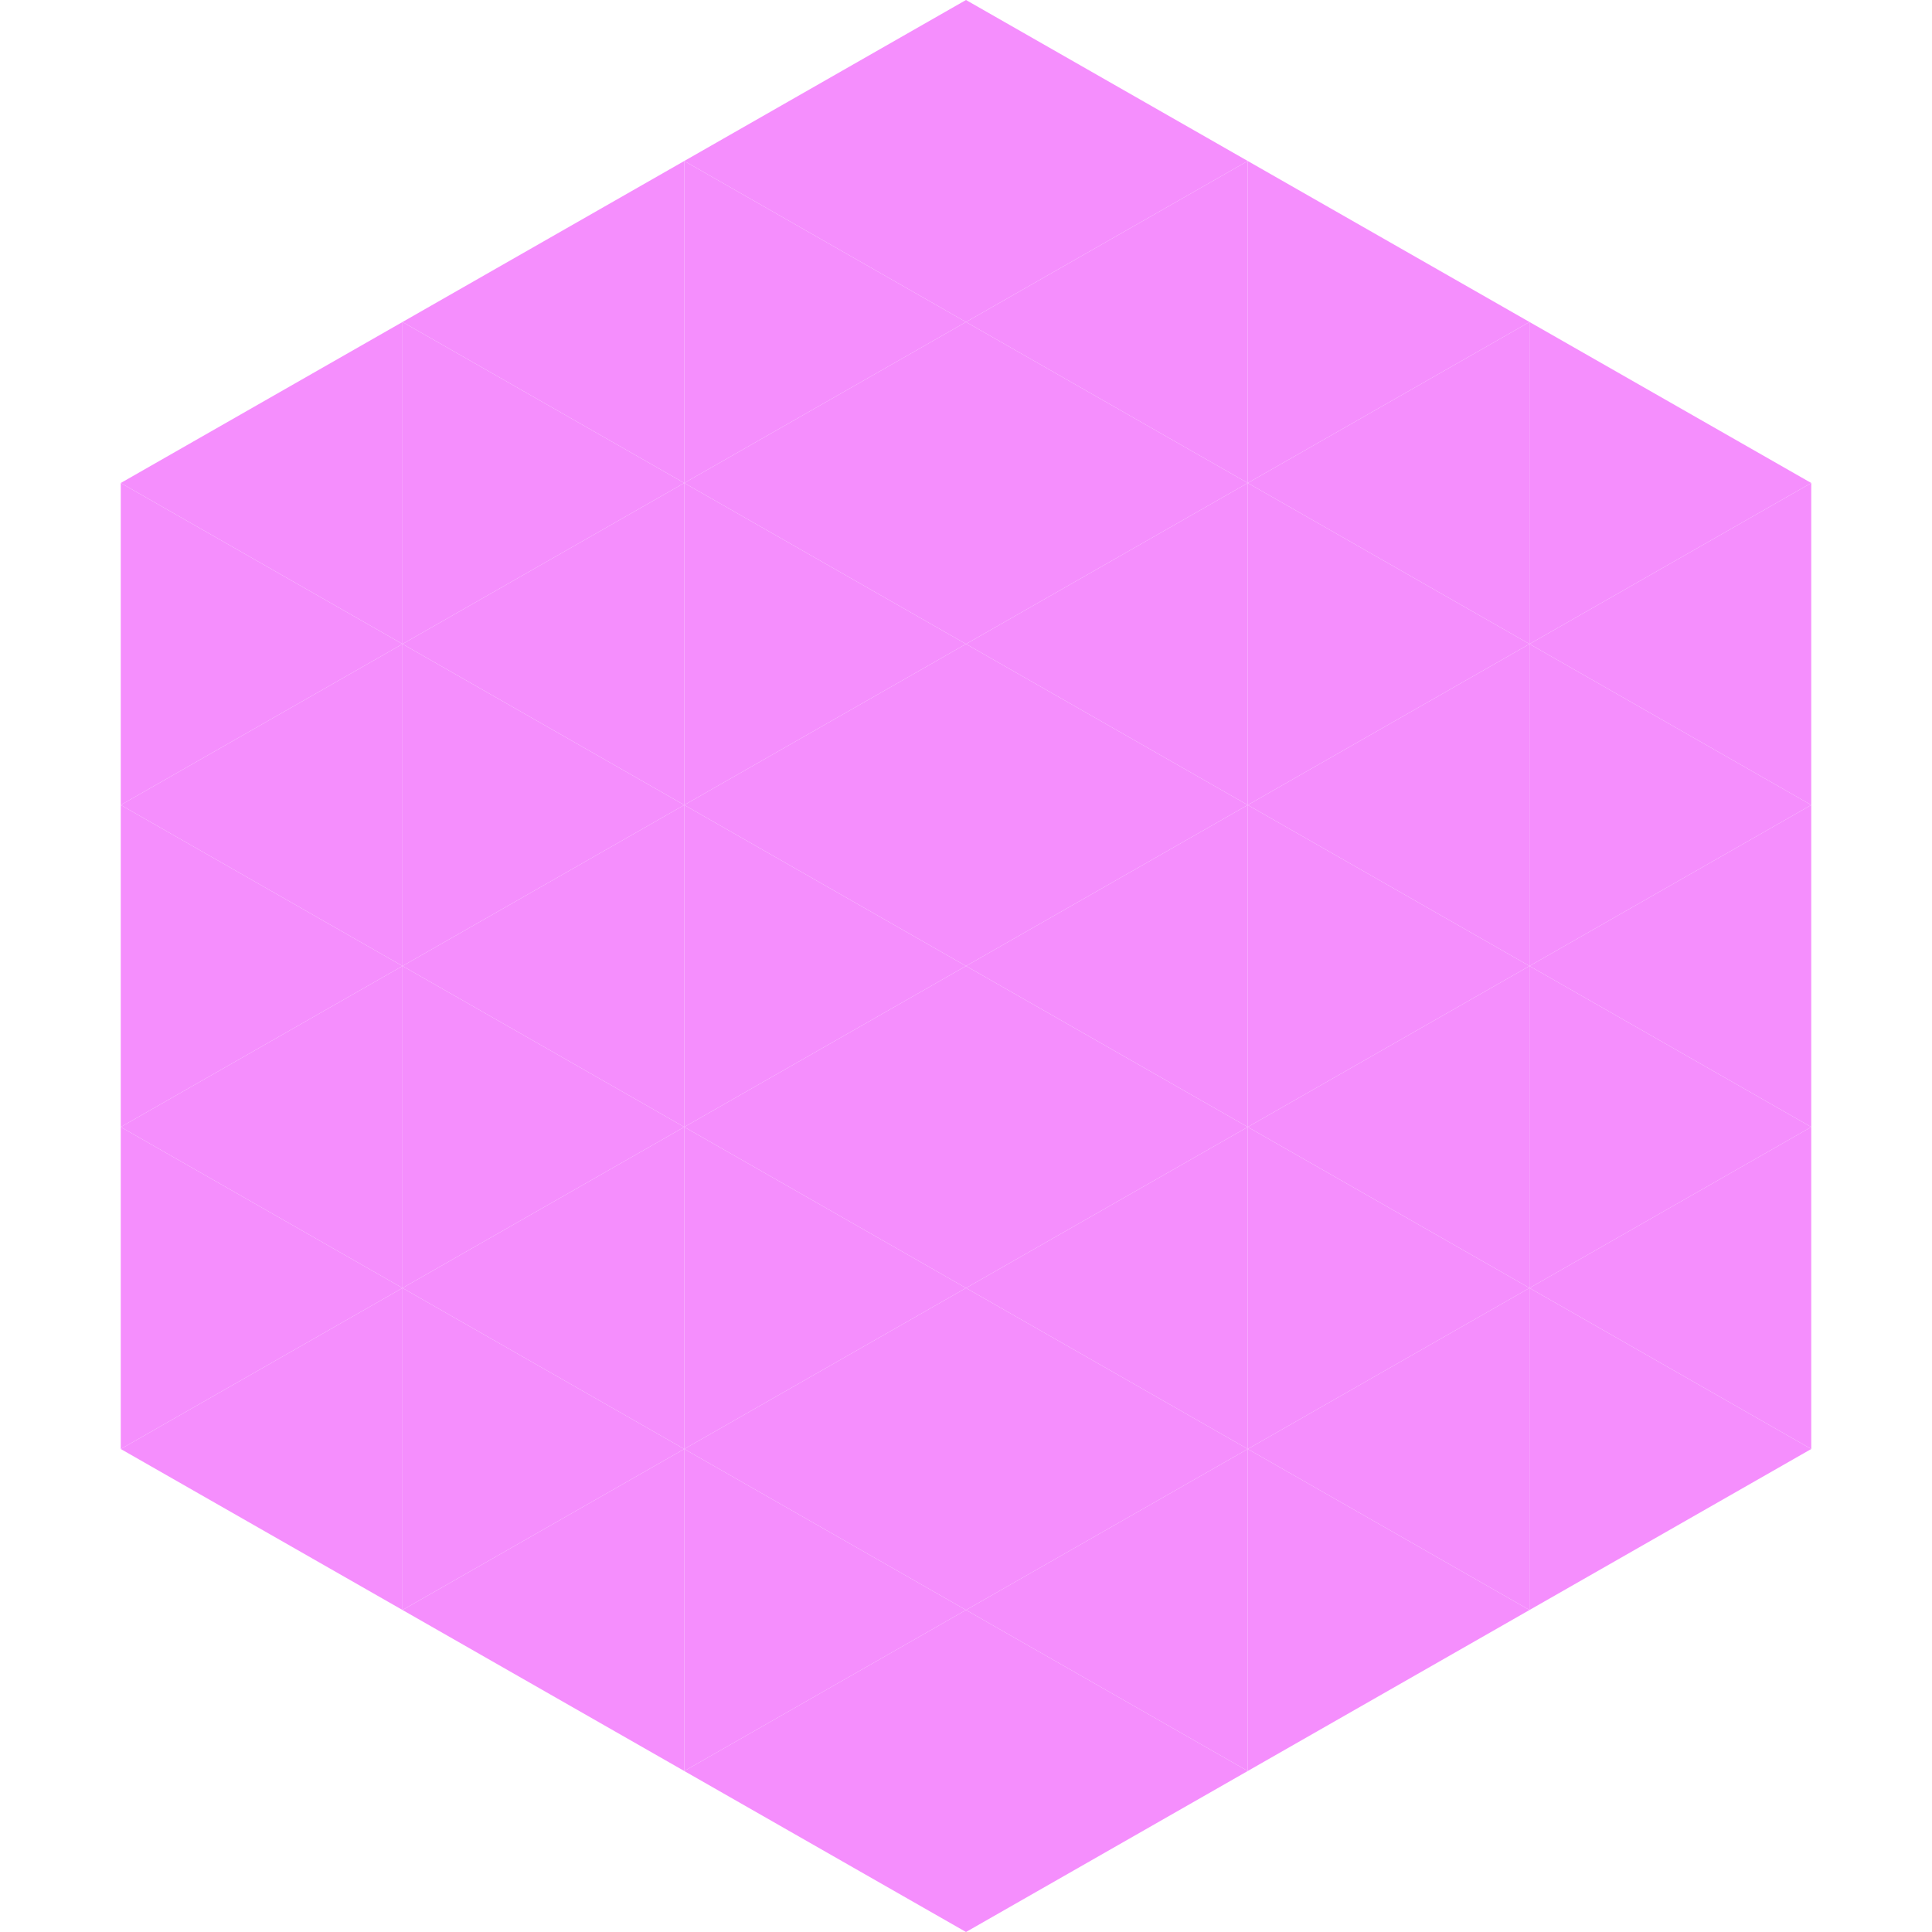 <?xml version="1.0"?>
<!-- Generated by SVGo -->
<svg width="240" height="240"
     xmlns="http://www.w3.org/2000/svg"
     xmlns:xlink="http://www.w3.org/1999/xlink">
<polygon points="50,40 15,60 50,80" style="fill:rgb(245,142,253)" />
<polygon points="190,40 225,60 190,80" style="fill:rgb(245,142,253)" />
<polygon points="15,60 50,80 15,100" style="fill:rgb(245,142,253)" />
<polygon points="225,60 190,80 225,100" style="fill:rgb(245,142,253)" />
<polygon points="50,80 15,100 50,120" style="fill:rgb(245,142,253)" />
<polygon points="190,80 225,100 190,120" style="fill:rgb(245,142,253)" />
<polygon points="15,100 50,120 15,140" style="fill:rgb(245,142,253)" />
<polygon points="225,100 190,120 225,140" style="fill:rgb(245,142,253)" />
<polygon points="50,120 15,140 50,160" style="fill:rgb(245,142,253)" />
<polygon points="190,120 225,140 190,160" style="fill:rgb(245,142,253)" />
<polygon points="15,140 50,160 15,180" style="fill:rgb(245,142,253)" />
<polygon points="225,140 190,160 225,180" style="fill:rgb(245,142,253)" />
<polygon points="50,160 15,180 50,200" style="fill:rgb(245,142,253)" />
<polygon points="190,160 225,180 190,200" style="fill:rgb(245,142,253)" />
<polygon points="15,180 50,200 15,220" style="fill:rgb(255,255,255); fill-opacity:0" />
<polygon points="225,180 190,200 225,220" style="fill:rgb(255,255,255); fill-opacity:0" />
<polygon points="50,0 85,20 50,40" style="fill:rgb(255,255,255); fill-opacity:0" />
<polygon points="190,0 155,20 190,40" style="fill:rgb(255,255,255); fill-opacity:0" />
<polygon points="85,20 50,40 85,60" style="fill:rgb(245,142,253)" />
<polygon points="155,20 190,40 155,60" style="fill:rgb(245,142,253)" />
<polygon points="50,40 85,60 50,80" style="fill:rgb(245,142,253)" />
<polygon points="190,40 155,60 190,80" style="fill:rgb(245,142,253)" />
<polygon points="85,60 50,80 85,100" style="fill:rgb(245,142,253)" />
<polygon points="155,60 190,80 155,100" style="fill:rgb(245,142,253)" />
<polygon points="50,80 85,100 50,120" style="fill:rgb(245,142,253)" />
<polygon points="190,80 155,100 190,120" style="fill:rgb(245,142,253)" />
<polygon points="85,100 50,120 85,140" style="fill:rgb(245,142,253)" />
<polygon points="155,100 190,120 155,140" style="fill:rgb(245,142,253)" />
<polygon points="50,120 85,140 50,160" style="fill:rgb(245,142,253)" />
<polygon points="190,120 155,140 190,160" style="fill:rgb(245,142,253)" />
<polygon points="85,140 50,160 85,180" style="fill:rgb(245,142,253)" />
<polygon points="155,140 190,160 155,180" style="fill:rgb(245,142,253)" />
<polygon points="50,160 85,180 50,200" style="fill:rgb(245,142,253)" />
<polygon points="190,160 155,180 190,200" style="fill:rgb(245,142,253)" />
<polygon points="85,180 50,200 85,220" style="fill:rgb(245,142,253)" />
<polygon points="155,180 190,200 155,220" style="fill:rgb(245,142,253)" />
<polygon points="120,0 85,20 120,40" style="fill:rgb(245,142,253)" />
<polygon points="120,0 155,20 120,40" style="fill:rgb(245,142,253)" />
<polygon points="85,20 120,40 85,60" style="fill:rgb(245,142,253)" />
<polygon points="155,20 120,40 155,60" style="fill:rgb(245,142,253)" />
<polygon points="120,40 85,60 120,80" style="fill:rgb(245,142,253)" />
<polygon points="120,40 155,60 120,80" style="fill:rgb(245,142,253)" />
<polygon points="85,60 120,80 85,100" style="fill:rgb(245,142,253)" />
<polygon points="155,60 120,80 155,100" style="fill:rgb(245,142,253)" />
<polygon points="120,80 85,100 120,120" style="fill:rgb(245,142,253)" />
<polygon points="120,80 155,100 120,120" style="fill:rgb(245,142,253)" />
<polygon points="85,100 120,120 85,140" style="fill:rgb(245,142,253)" />
<polygon points="155,100 120,120 155,140" style="fill:rgb(245,142,253)" />
<polygon points="120,120 85,140 120,160" style="fill:rgb(245,142,253)" />
<polygon points="120,120 155,140 120,160" style="fill:rgb(245,142,253)" />
<polygon points="85,140 120,160 85,180" style="fill:rgb(245,142,253)" />
<polygon points="155,140 120,160 155,180" style="fill:rgb(245,142,253)" />
<polygon points="120,160 85,180 120,200" style="fill:rgb(245,142,253)" />
<polygon points="120,160 155,180 120,200" style="fill:rgb(245,142,253)" />
<polygon points="85,180 120,200 85,220" style="fill:rgb(245,142,253)" />
<polygon points="155,180 120,200 155,220" style="fill:rgb(245,142,253)" />
<polygon points="120,200 85,220 120,240" style="fill:rgb(245,142,253)" />
<polygon points="120,200 155,220 120,240" style="fill:rgb(245,142,253)" />
<polygon points="85,220 120,240 85,260" style="fill:rgb(255,255,255); fill-opacity:0" />
<polygon points="155,220 120,240 155,260" style="fill:rgb(255,255,255); fill-opacity:0" />
</svg>
